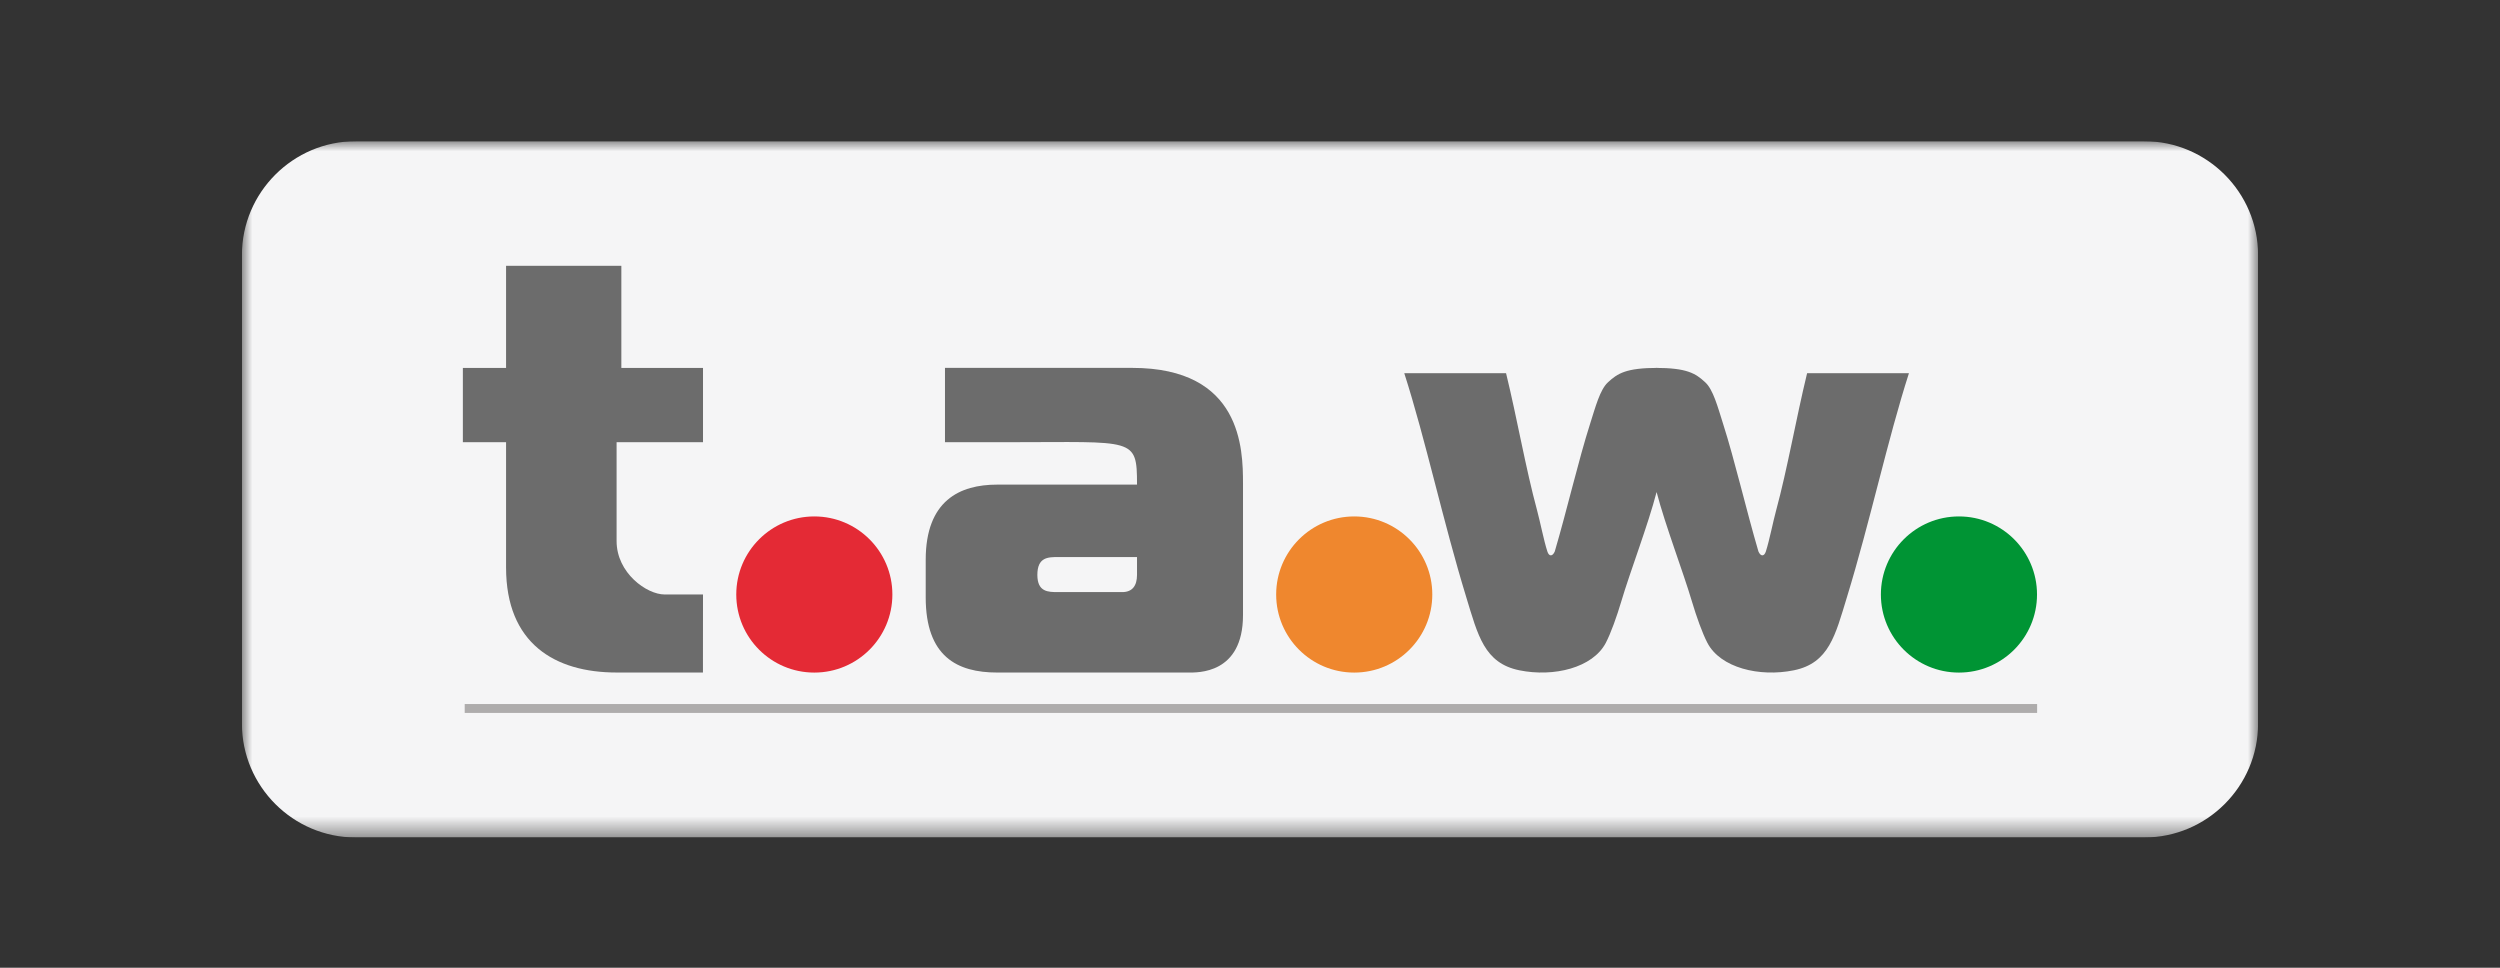 <svg width="124" height="48" viewBox="0 0 124 48" fill="none" xmlns="http://www.w3.org/2000/svg">
<rect x="0" y="0" width="124" height="48" fill="#333333" stroke="none"/>
<g clip-path="url(#clip0_1850_116534)">
<mask id="mask0_1850_116534" style="mask-type:luminance" maskUnits="userSpaceOnUse" x="12" y="7" width="100" height="35">
<path d="M12 7.005H112V41.539H12V7.005Z" fill="white"/>
</mask>
<g mask="url(#mask0_1850_116534)">
<path fill-rule="evenodd" clip-rule="evenodd" d="M106.36 7.005H17.64C14.538 7.005 12 9.543 12 12.645V35.898C12 39 14.538 41.538 17.64 41.538H106.36C109.462 41.538 112 39 112 35.898V12.645C112 9.543 109.462 7.005 106.36 7.005Z" fill="#F5F5F6"/>
</g>
<path fill-rule="evenodd" clip-rule="evenodd" d="M44.262 29.487C44.262 31.626 42.529 33.36 40.39 33.36C38.251 33.36 36.519 31.626 36.519 29.487C36.519 27.35 38.251 25.615 40.39 25.615C42.529 25.615 44.262 27.35 44.262 29.487Z" fill="#E42A35"/>
<path fill-rule="evenodd" clip-rule="evenodd" d="M71.042 29.487C71.042 31.626 69.308 33.36 67.17 33.36C65.031 33.36 63.298 31.626 63.298 29.487C63.298 27.35 65.031 25.615 67.17 25.615C69.308 25.615 71.042 27.35 71.042 29.487Z" fill="#EF872E"/>
<path fill-rule="evenodd" clip-rule="evenodd" d="M101.036 29.487C101.036 31.626 99.303 33.36 97.164 33.36C95.025 33.36 93.292 31.626 93.292 29.487C93.292 27.35 95.025 25.615 97.164 25.615C99.303 25.615 101.036 27.35 101.036 29.487Z" fill="#009434"/>
<path fill-rule="evenodd" clip-rule="evenodd" d="M22.958 21.932H25.101V28.152C25.101 31.917 27.522 33.357 30.583 33.357C31.389 33.357 32.137 33.36 32.964 33.357C33.834 33.354 34.866 33.357 34.866 33.357L34.869 29.486H32.964C32.082 29.486 30.583 28.424 30.583 26.836V21.932H34.869V18.248H30.819V13.185H25.101V18.248H22.958V21.932Z" fill="#6C6C6C"/>
<path fill-rule="evenodd" clip-rule="evenodd" d="M56.396 28.513C56.396 29.061 56.158 29.368 55.661 29.368H52.487C51.99 29.368 51.453 29.368 51.453 28.513C51.453 27.63 51.99 27.63 52.487 27.63H56.396V28.513ZM56.158 18.247H46.871V21.932C46.871 21.933 49.946 21.933 50.107 21.933C56.262 21.933 56.396 21.675 56.396 24.037H49.461C47.6 24.037 45.915 24.828 45.915 27.768V29.628C45.915 32.567 47.476 33.358 49.461 33.358H58.945C59.381 33.358 61.653 33.449 61.653 30.51V23.986C61.653 22.262 61.585 18.247 56.158 18.247Z" fill="#6C6C6C"/>
<path fill-rule="evenodd" clip-rule="evenodd" d="M82.167 24.405C81.735 26.067 80.865 28.316 80.411 29.846C80.197 30.567 79.902 31.399 79.648 31.886C79.001 33.122 77.072 33.595 75.361 33.247C73.616 32.891 73.304 31.507 72.726 29.62C71.575 25.86 70.71 21.805 69.652 18.512H74.701C75.256 20.79 75.671 23.216 76.239 25.312C76.388 25.861 76.571 26.802 76.749 27.352C76.83 27.61 77.005 27.61 77.117 27.352C77.746 25.208 78.283 22.859 78.874 21.004C79.136 20.182 79.359 19.329 79.752 18.965C80.234 18.518 80.658 18.247 82.24 18.247H82.096C83.675 18.247 84.1 18.518 84.582 18.965C84.976 19.329 85.199 20.182 85.46 21.004C86.053 22.859 86.59 25.208 87.218 27.352C87.329 27.61 87.505 27.61 87.587 27.352C87.763 26.802 87.947 25.861 88.097 25.312C88.664 23.216 89.079 20.79 89.632 18.512H94.683C93.625 21.805 92.76 25.86 91.608 29.62C91.031 31.507 90.72 32.891 88.974 33.247C87.262 33.595 85.332 33.122 84.687 31.886C84.433 31.399 84.138 30.567 83.924 29.846C83.469 28.316 82.601 26.067 82.167 24.405Z" fill="#6C6C6C"/>
<path d="M23.049 35.361H101.041V34.92H23.049V35.361Z" fill="#AEACAC"/>
</g>
<defs>
<clipPath id="clip0_1850_116534">
<rect width="100" height="34.534" fill="white" transform="translate(12 7.007)"/>
</clipPath>
</defs>
</svg>
